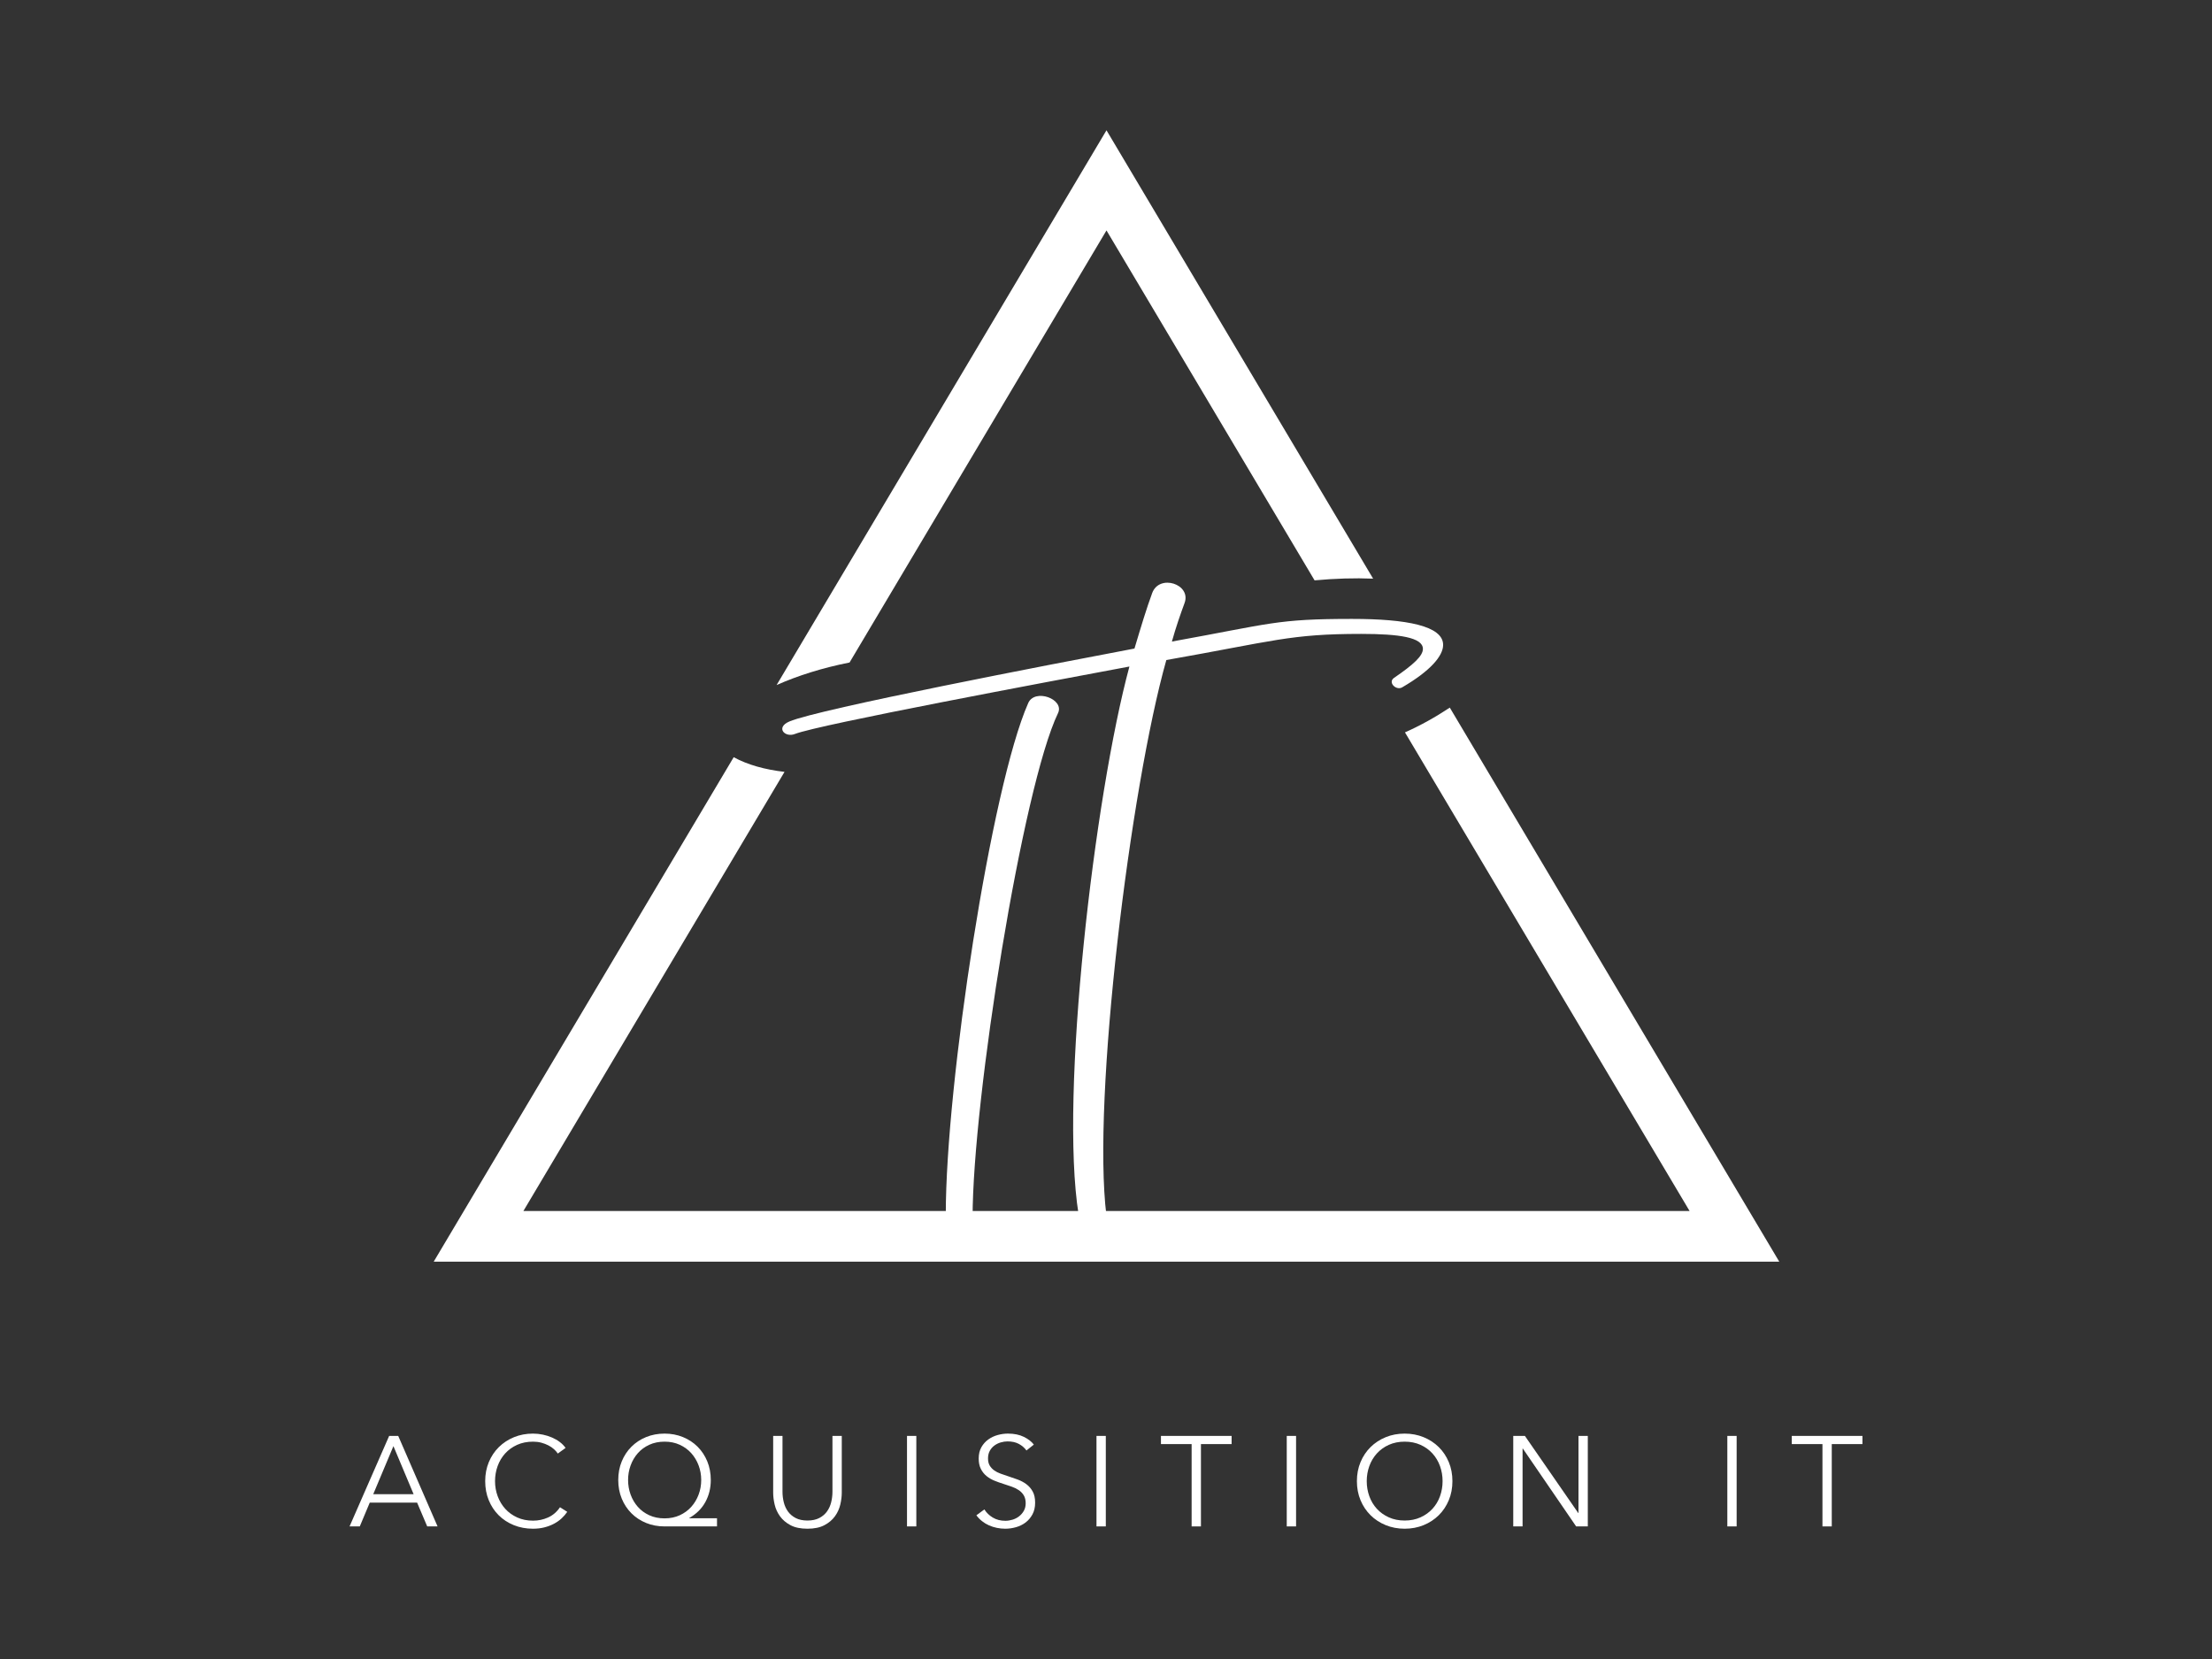 <?xml version="1.0" encoding="UTF-8" standalone="no"?><!DOCTYPE svg PUBLIC "-//W3C//DTD SVG 1.1//EN" "http://www.w3.org/Graphics/SVG/1.1/DTD/svg11.dtd"><svg width="100%" height="100%" viewBox="0 0 1200 900" version="1.1" xmlns="http://www.w3.org/2000/svg" xmlns:xlink="http://www.w3.org/1999/xlink" xml:space="preserve" xmlns:serif="http://www.serif.com/" style="fill-rule:evenodd;clip-rule:evenodd;stroke-linejoin:round;stroke-miterlimit:2;"><rect x="0" y="0" width="1200" height="900" fill="#333333" stroke="none"/><g id="Logo-2-reverse" serif:id="Logo 2 reverse"><g><path d="M786.508,383.88l178.741,300.582l-729.971,0l162.748,-273.686c7.557,4.146 16.934,6.731 27.571,7.964l-141.65,238.207l632.639,0l-154.402,-259.639c8.392,-3.702 16.488,-8.24 24.324,-13.428Zm-41.596,-69.964c-10.064,-0.422 -20.666,-0.094 -31.758,0.927l-112.888,-189.836l-139.383,234.394c-14.612,2.901 -27.934,7.07 -39.582,12.234l178.965,-300.958l144.646,243.239Z" style="fill:#fff;fill-rule:nonzero;"/><g><path d="M527.623,660.644c0,-64.223 27.161,-233.971 46.366,-273.806c3.566,-7.588 -12.621,-13.549 -16.187,-5.42c-20.029,45.255 -44.72,206.603 -44.72,277.33c0,10.026 14.541,11.381 14.541,1.896Z" style="fill:#fff;fill-rule:nonzero;"/><path d="M733.509,335.754c-41.152,0 -43.714,2.529 -97.76,12.285c2.194,-7.859 4.663,-14.904 6.858,-20.866c3.841,-10.297 -13.717,-15.988 -17.558,-5.42c-3.018,8.13 -6.036,18.156 -9.603,30.08c-44.445,8.4 -171.287,32.789 -187.199,39.563c-7.682,3.252 -2.47,8.943 3.017,6.774c13.169,-5.148 138.091,-28.453 181.439,-36.582c-18.931,69.913 -38.021,232.436 -27.55,297.337c1.555,9.642 16.508,11.855 15.089,0.541c-7.933,-63.184 13.009,-232.571 32.488,-301.401c58.438,-10.297 67.034,-14.181 105.717,-14.181c20.577,0 33.472,1.896 33.472,8.13c0,3.793 -4.939,8.4 -15.639,15.716c-3.566,2.439 1.097,7.046 4.39,5.149c15.364,-8.942 22.223,-17.072 22.223,-23.033c0,-10.298 -19.754,-14.092 -49.384,-14.092Z" style="fill:#fff;fill-rule:nonzero;"/></g></g><g><path d="M195.179,828.075l-5.547,0l21.486,-49.103l4.914,0l21.345,49.103l-5.616,0l-5.477,-12.9l-25.699,0l-5.406,12.9Zm7.302,-17.478l21.907,0l-10.953,-26.076l-10.954,26.076Z" style="fill:#fff;fill-rule:nonzero;"/><path d="M307.733,820.168c-0.843,1.249 -1.861,2.427 -3.055,3.537c-1.193,1.11 -2.574,2.081 -4.143,2.913c-1.568,0.832 -3.299,1.491 -5.195,1.976c-1.895,0.486 -3.967,0.729 -6.214,0.729c-3.745,0 -7.209,-0.648 -10.392,-1.942c-3.183,-1.294 -5.922,-3.086 -8.215,-5.375c-2.293,-2.289 -4.084,-5.005 -5.372,-8.149c-1.287,-3.144 -1.931,-6.588 -1.931,-10.333c0,-3.746 0.656,-7.19 1.966,-10.334c1.311,-3.144 3.125,-5.86 5.442,-8.149c2.318,-2.288 5.056,-4.08 8.215,-5.374c3.16,-1.295 6.589,-1.942 10.287,-1.942c1.825,0 3.616,0.184 5.371,0.554c1.756,0.37 3.406,0.89 4.951,1.561c1.544,0.67 2.949,1.479 4.213,2.427c1.264,0.948 2.316,2.023 3.159,3.225l-4.213,3.052c-0.515,-0.786 -1.205,-1.573 -2.072,-2.359c-0.865,-0.785 -1.884,-1.479 -3.053,-2.08c-1.17,-0.601 -2.446,-1.087 -3.827,-1.456c-1.381,-0.37 -2.867,-0.556 -4.459,-0.556c-3.23,0 -6.12,0.579 -8.671,1.735c-2.552,1.155 -4.716,2.716 -6.495,4.681c-1.779,1.965 -3.137,4.242 -4.073,6.831c-0.936,2.589 -1.404,5.317 -1.404,8.184c0,2.866 0.48,5.594 1.439,8.183c0.96,2.59 2.329,4.866 4.108,6.831c1.779,1.965 3.944,3.526 6.495,4.682c2.551,1.156 5.418,1.734 8.601,1.734c2.856,0 5.57,-0.578 8.145,-1.734c2.574,-1.156 4.728,-3.005 6.46,-5.549l3.932,2.497Z" style="fill:#fff;fill-rule:nonzero;"/><path d="M340.733,802.899c0,2.774 0.457,5.41 1.37,7.906c0.913,2.498 2.212,4.705 3.897,6.624c1.685,1.919 3.756,3.444 6.213,4.577c2.459,1.133 5.232,1.699 8.321,1.699c3.043,0 5.793,-0.566 8.25,-1.699c2.458,-1.133 4.541,-2.658 6.25,-4.577c1.708,-1.919 3.03,-4.126 3.966,-6.624c0.936,-2.496 1.405,-5.132 1.405,-7.906c0,-2.774 -0.469,-5.409 -1.405,-7.906c-0.936,-2.496 -2.258,-4.704 -3.966,-6.623c-1.709,-1.919 -3.792,-3.445 -6.25,-4.577c-2.457,-1.133 -5.207,-1.7 -8.25,-1.7c-3.089,0 -5.862,0.567 -8.321,1.7c-2.457,1.132 -4.528,2.658 -6.213,4.577c-1.685,1.919 -2.984,4.127 -3.897,6.623c-0.913,2.497 -1.37,5.132 -1.37,7.906Zm48.238,25.176l-28.437,0c-3.604,0 -6.939,-0.625 -10.005,-1.873c-3.067,-1.248 -5.723,-2.994 -7.969,-5.236c-2.247,-2.243 -4.003,-4.901 -5.267,-7.976c-1.264,-3.075 -1.896,-6.438 -1.896,-10.091c0,-3.652 0.632,-7.016 1.896,-10.091c1.264,-3.074 3.02,-5.733 5.267,-7.975c2.246,-2.242 4.902,-3.987 7.969,-5.236c3.066,-1.248 6.401,-1.872 10.005,-1.872c3.558,0 6.87,0.624 9.936,1.872c3.065,1.249 5.722,2.994 7.969,5.236c2.247,2.242 4.002,4.901 5.266,7.975c1.264,3.075 1.896,6.439 1.896,10.091c0,4.347 -0.971,8.311 -2.914,11.894c-1.943,3.584 -4.857,6.485 -8.742,8.704l0,0.139l15.026,0l0,4.439Z" style="fill:#fff;fill-rule:nonzero;"/><path d="M438.051,829.323c-3.744,0 -6.811,-0.636 -9.198,-1.908c-2.387,-1.271 -4.283,-2.878 -5.687,-4.82c-1.405,-1.942 -2.376,-4.057 -2.914,-6.345c-0.538,-2.289 -0.808,-4.451 -0.808,-6.485l0,-30.793l5.056,0l0,30.239c0,1.988 0.234,3.918 0.702,5.79c0.468,1.873 1.229,3.537 2.282,4.994c1.053,1.456 2.446,2.635 4.177,3.536c1.733,0.902 3.862,1.353 6.39,1.353c2.528,0 4.658,-0.451 6.39,-1.353c1.732,-0.901 3.124,-2.08 4.177,-3.536c1.054,-1.457 1.814,-3.121 2.283,-4.994c0.467,-1.872 0.702,-3.802 0.702,-5.79l0,-30.239l5.055,0l0,30.793c0,2.034 -0.269,4.196 -0.808,6.485c-0.538,2.288 -1.509,4.403 -2.914,6.345c-1.403,1.942 -3.311,3.549 -5.722,4.82c-2.41,1.272 -5.465,1.908 -9.163,1.908Z" style="fill:#fff;fill-rule:nonzero;"/><rect x="492.046" y="778.972" width="5.055" height="49.101" style="fill:#fff;"/><path d="M556.855,786.879c-1.077,-1.479 -2.458,-2.67 -4.143,-3.572c-1.685,-0.901 -3.722,-1.352 -6.109,-1.352c-1.217,0 -2.458,0.185 -3.722,0.555c-1.264,0.37 -2.41,0.936 -3.44,1.699c-1.03,0.762 -1.861,1.722 -2.492,2.878c-0.632,1.156 -0.948,2.52 -0.948,4.092c0,1.572 0.304,2.866 0.912,3.883c0.609,1.018 1.417,1.884 2.423,2.602c1.006,0.716 2.153,1.305 3.441,1.768c1.287,0.462 2.632,0.925 4.037,1.387c1.732,0.555 3.475,1.156 5.231,1.803c1.755,0.647 3.335,1.491 4.739,2.531c1.404,1.041 2.551,2.359 3.441,3.954c0.889,1.594 1.334,3.617 1.334,6.068c0,2.45 -0.48,4.565 -1.44,6.345c-0.96,1.781 -2.2,3.248 -3.721,4.405c-1.521,1.156 -3.254,2.011 -5.196,2.565c-1.943,0.556 -3.897,0.833 -5.863,0.833c-1.498,0 -2.996,-0.15 -4.493,-0.451c-1.499,-0.301 -2.926,-0.751 -4.284,-1.353c-1.357,-0.6 -2.621,-1.363 -3.791,-2.288c-1.17,-0.924 -2.2,-1.988 -3.089,-3.19l4.352,-3.191c1.077,1.757 2.587,3.226 4.53,4.405c1.942,1.178 4.224,1.768 6.845,1.768c1.264,0 2.551,-0.197 3.862,-0.59c1.311,-0.392 2.493,-0.994 3.546,-1.803c1.053,-0.809 1.919,-1.803 2.598,-2.982c0.679,-1.179 1.018,-2.554 1.018,-4.127c0,-1.71 -0.339,-3.131 -1.018,-4.264c-0.679,-1.133 -1.58,-2.081 -2.703,-2.844c-1.124,-0.763 -2.411,-1.399 -3.862,-1.907c-1.451,-0.509 -2.973,-1.017 -4.564,-1.526c-1.639,-0.508 -3.254,-1.087 -4.845,-1.734c-1.592,-0.647 -3.019,-1.491 -4.283,-2.531c-1.263,-1.04 -2.282,-2.323 -3.054,-3.85c-0.772,-1.525 -1.159,-3.397 -1.159,-5.617c0,-2.358 0.48,-4.392 1.439,-6.103c0.96,-1.71 2.212,-3.121 3.757,-4.23c1.545,-1.11 3.253,-1.919 5.126,-2.428c1.873,-0.509 3.721,-0.762 5.547,-0.762c3.37,0 6.249,0.589 8.636,1.768c2.387,1.179 4.19,2.577 5.407,4.196l-4.002,3.19Z" style="fill:#fff;fill-rule:nonzero;"/><rect x="594.84" y="778.972" width="5.055" height="49.101" style="fill:#fff;"/><path d="M651.504,828.075l-5.055,0l0,-44.664l-16.641,0l0,-4.439l38.337,0l0,4.439l-16.641,0l0,44.664Z" style="fill:#fff;fill-rule:nonzero;"/><rect x="698.056" y="778.972" width="5.055" height="49.101" style="fill:#fff;"/><path d="M787.931,803.524c0,3.745 -0.656,7.189 -1.966,10.333c-1.311,3.144 -3.125,5.86 -5.442,8.149c-2.317,2.289 -5.055,4.081 -8.215,5.375c-3.159,1.294 -6.588,1.942 -10.287,1.942c-3.697,0 -7.126,-0.648 -10.286,-1.942c-3.16,-1.294 -5.898,-3.086 -8.215,-5.375c-2.317,-2.289 -4.131,-5.005 -5.442,-8.149c-1.311,-3.144 -1.966,-6.588 -1.966,-10.333c0,-3.746 0.655,-7.19 1.966,-10.334c1.311,-3.144 3.125,-5.86 5.442,-8.149c2.317,-2.288 5.055,-4.08 8.215,-5.374c3.16,-1.295 6.589,-1.942 10.286,-1.942c3.699,0 7.128,0.647 10.287,1.942c3.16,1.294 5.898,3.086 8.215,5.374c2.317,2.289 4.131,5.005 5.442,8.149c1.31,3.144 1.966,6.588 1.966,10.334Zm-5.336,0c0,-2.867 -0.469,-5.595 -1.405,-8.184c-0.936,-2.589 -2.294,-4.866 -4.072,-6.831c-1.779,-1.965 -3.944,-3.526 -6.495,-4.681c-2.551,-1.156 -5.419,-1.735 -8.602,-1.735c-3.183,0 -6.05,0.579 -8.601,1.735c-2.551,1.155 -4.716,2.716 -6.494,4.681c-1.779,1.965 -3.137,4.242 -4.073,6.831c-0.936,2.589 -1.404,5.317 -1.404,8.184c0,2.866 0.468,5.594 1.404,8.183c0.936,2.59 2.294,4.854 4.073,6.797c1.778,1.942 3.943,3.491 6.494,4.647c2.551,1.156 5.418,1.733 8.601,1.733c3.183,0 6.051,-0.577 8.602,-1.733c2.551,-1.156 4.716,-2.705 6.495,-4.647c1.778,-1.943 3.136,-4.207 4.072,-6.797c0.936,-2.589 1.405,-5.317 1.405,-8.183Z" style="fill:#fff;fill-rule:nonzero;"/><path d="M856.179,820.792l0.141,0l0,-41.82l5.056,0l0,49.103l-6.32,0l-28.929,-42.236l-0.139,0l0,42.236l-5.057,0l0,-49.103l6.32,0l28.928,41.82Z" style="fill:#fff;fill-rule:nonzero;"/><rect x="937.066" y="778.972" width="5.055" height="49.101" style="fill:#fff;"/><path d="M993.727,828.075l-5.055,0l0,-44.664l-16.641,0l0,-4.439l38.337,0l0,4.439l-16.641,0l0,44.664Z" style="fill:#fff;fill-rule:nonzero;"/></g></g></svg>